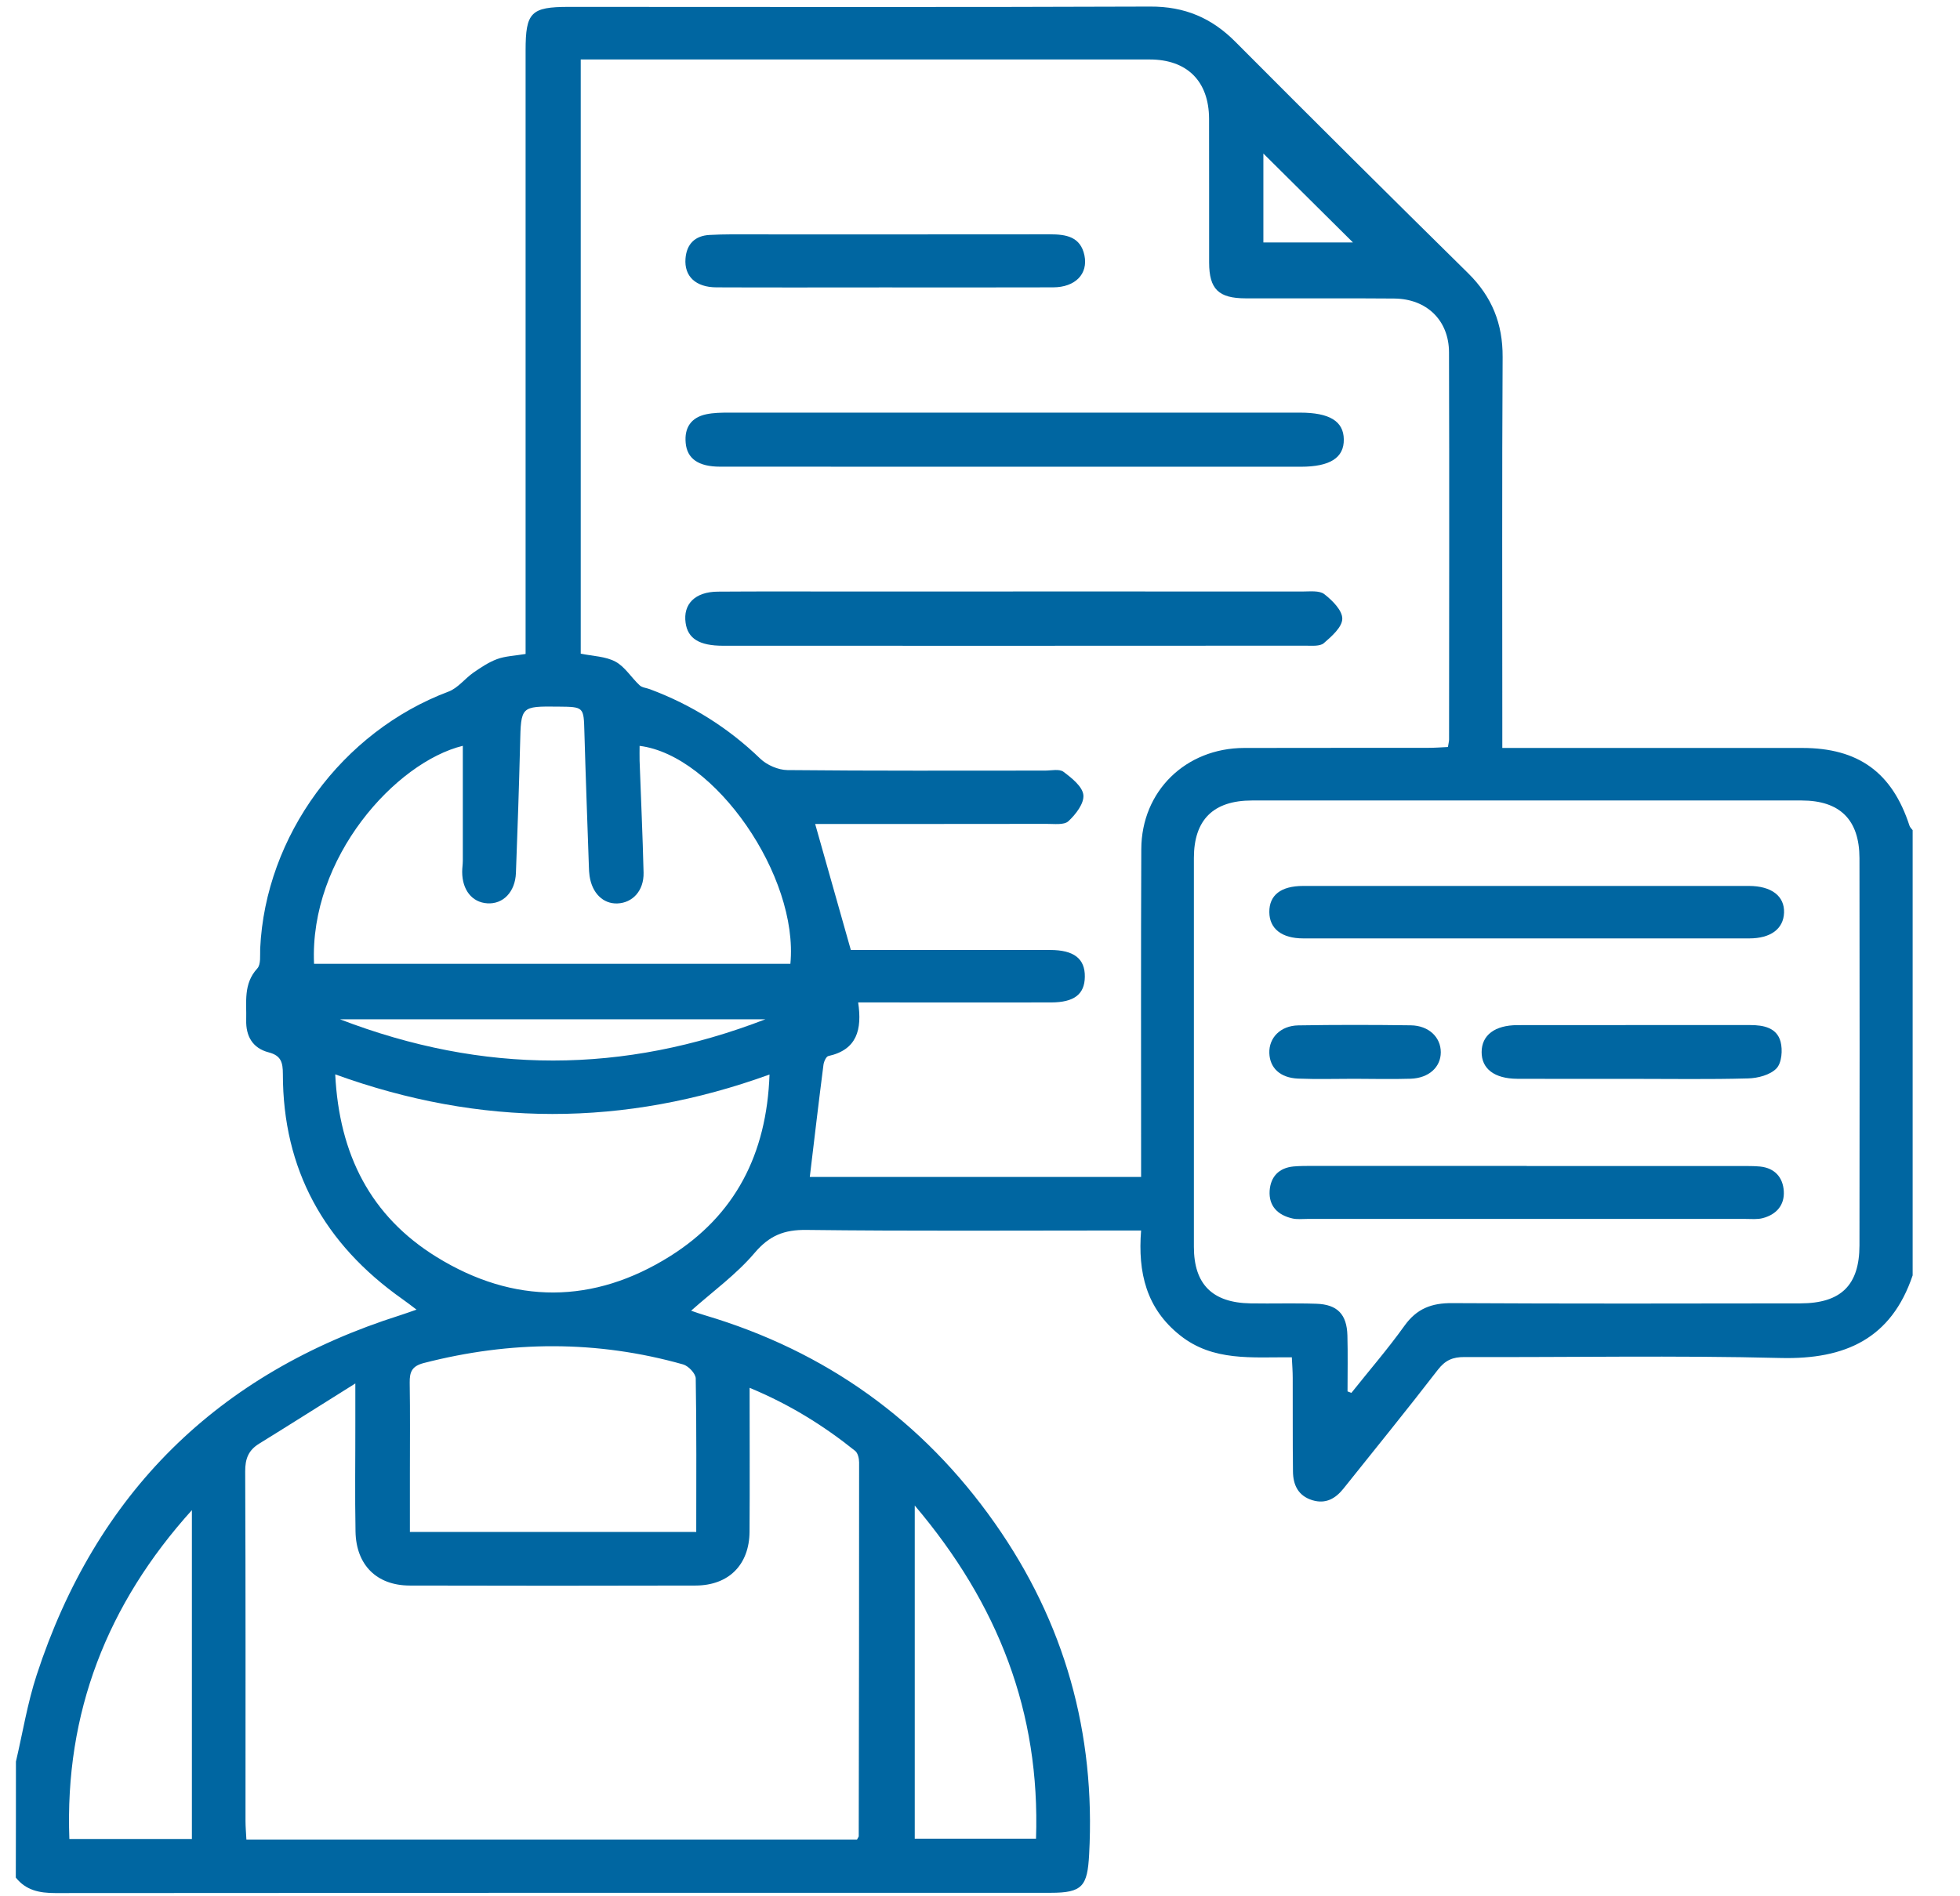 <svg width="31" height="30" viewBox="0 0 31 30" fill="none" xmlns="http://www.w3.org/2000/svg">
<g clip-path="url(#clip0_1755_45033)">
<path d="M0.252 27.869C0.359 27.412 0.434 26.946 0.579 26.502C1.517 23.628 3.435 21.724 6.335 20.806C6.407 20.783 6.478 20.757 6.588 20.719C6.493 20.648 6.428 20.596 6.36 20.549C5.129 19.679 4.474 18.504 4.474 16.991C4.474 16.809 4.446 16.7 4.25 16.649C3.996 16.583 3.887 16.394 3.894 16.136C3.902 15.855 3.845 15.567 4.069 15.322C4.129 15.257 4.111 15.115 4.115 15.009C4.197 13.223 5.411 11.573 7.095 10.941C7.243 10.885 7.353 10.735 7.489 10.64C7.607 10.559 7.73 10.476 7.863 10.427C7.99 10.38 8.134 10.376 8.313 10.346C8.313 10.219 8.313 10.094 8.313 9.97C8.313 6.912 8.313 3.855 8.313 0.797C8.313 0.195 8.399 0.109 8.995 0.109C12.061 0.109 15.126 0.116 18.191 0.104C18.736 0.101 19.164 0.283 19.541 0.663C20.762 1.89 21.99 3.11 23.223 4.325C23.597 4.695 23.769 5.121 23.766 5.648C23.755 7.59 23.761 9.533 23.761 11.477C23.761 11.584 23.761 11.69 23.761 11.833H24.099C25.567 11.833 27.036 11.833 28.504 11.833C29.393 11.833 29.928 12.221 30.201 13.063C30.209 13.089 30.234 13.11 30.251 13.134V20.177C29.913 21.179 29.185 21.509 28.163 21.484C26.498 21.442 24.83 21.475 23.164 21.469C22.977 21.468 22.859 21.519 22.742 21.67C22.254 22.303 21.748 22.925 21.249 23.55C21.122 23.709 20.967 23.798 20.757 23.734C20.532 23.665 20.452 23.492 20.45 23.279C20.444 22.786 20.448 22.293 20.446 21.8C20.446 21.696 20.438 21.593 20.432 21.473C19.8 21.469 19.186 21.541 18.666 21.127C18.131 20.703 17.995 20.134 18.048 19.467C17.91 19.467 17.804 19.467 17.698 19.467C16.051 19.467 14.404 19.478 12.758 19.458C12.401 19.453 12.168 19.547 11.933 19.824C11.646 20.162 11.276 20.429 10.931 20.736C11.005 20.761 11.077 20.788 11.151 20.809C13.062 21.377 14.594 22.475 15.735 24.098C16.84 25.669 17.33 27.42 17.226 29.339C17.199 29.842 17.12 29.945 16.617 29.945C11.37 29.945 6.122 29.944 0.874 29.949C0.622 29.949 0.411 29.906 0.25 29.704C0.252 29.092 0.252 28.481 0.252 27.869ZM9.185 10.341C9.376 10.381 9.578 10.383 9.735 10.468C9.885 10.549 9.985 10.72 10.117 10.842C10.156 10.879 10.226 10.883 10.28 10.904C10.938 11.15 11.518 11.514 12.024 12.002C12.13 12.104 12.308 12.181 12.453 12.183C13.811 12.197 15.17 12.191 16.529 12.191C16.628 12.191 16.755 12.161 16.82 12.21C16.95 12.307 17.121 12.443 17.135 12.577C17.149 12.71 17.014 12.885 16.898 12.992C16.829 13.056 16.671 13.033 16.553 13.034C15.423 13.036 14.292 13.035 13.161 13.036C13.058 13.036 12.956 13.036 12.893 13.036C13.085 13.716 13.268 14.362 13.457 15.029C14.487 15.029 15.548 15.029 16.608 15.029C16.986 15.029 17.162 15.167 17.158 15.453C17.155 15.73 16.99 15.858 16.624 15.859C15.722 15.861 14.82 15.859 13.917 15.859C13.812 15.859 13.706 15.859 13.573 15.859C13.637 16.29 13.554 16.607 13.102 16.707C13.067 16.714 13.03 16.796 13.024 16.847C12.948 17.438 12.879 18.029 12.808 18.62H18.048C18.048 18.497 18.048 18.39 18.048 18.284C18.048 16.667 18.044 15.05 18.051 13.433C18.055 12.516 18.753 11.836 19.677 11.833C20.649 11.83 21.621 11.833 22.592 11.831C22.696 11.831 22.801 11.823 22.901 11.818C22.911 11.755 22.919 11.727 22.919 11.699C22.92 9.657 22.924 7.617 22.918 5.575C22.917 5.067 22.564 4.727 22.051 4.723C21.267 4.716 20.484 4.723 19.7 4.72C19.272 4.719 19.125 4.573 19.124 4.155C19.122 3.396 19.126 2.637 19.123 1.877C19.12 1.284 18.775 0.941 18.184 0.941C15.289 0.941 12.393 0.941 9.497 0.941C9.393 0.941 9.289 0.941 9.185 0.941V10.342L9.185 10.341ZM21.312 22.012C21.333 22.02 21.353 22.028 21.374 22.036C21.655 21.683 21.951 21.341 22.213 20.975C22.407 20.703 22.643 20.613 22.97 20.616C24.805 20.626 26.641 20.623 28.476 20.62C29.118 20.619 29.409 20.332 29.41 19.702C29.413 17.66 29.413 15.618 29.41 13.577C29.409 12.969 29.101 12.664 28.494 12.664C25.596 12.663 22.7 12.663 19.803 12.664C19.191 12.664 18.884 12.969 18.883 13.571C18.882 15.622 18.882 17.674 18.883 19.726C18.883 20.319 19.177 20.61 19.778 20.62C20.125 20.626 20.473 20.614 20.82 20.626C21.153 20.637 21.302 20.794 21.311 21.127C21.319 21.422 21.313 21.718 21.313 22.013L21.312 22.012ZM13.555 29.102C13.573 29.068 13.582 29.059 13.582 29.051C13.585 27.08 13.589 25.108 13.588 23.137C13.588 23.075 13.569 22.989 13.526 22.954C13.026 22.553 12.485 22.216 11.856 21.956C11.856 22.739 11.86 23.486 11.855 24.233C11.851 24.756 11.525 25.083 11.001 25.084C9.493 25.088 7.987 25.088 6.48 25.084C5.959 25.083 5.633 24.76 5.623 24.231C5.612 23.66 5.621 23.087 5.62 22.516C5.62 22.343 5.62 22.17 5.62 21.887C5.061 22.237 4.582 22.541 4.098 22.84C3.929 22.944 3.877 23.08 3.878 23.278C3.886 25.122 3.883 26.965 3.883 28.808C3.883 28.903 3.892 28.998 3.897 29.103H13.555L13.555 29.102ZM4.968 15.248H12.501C12.634 13.861 11.308 11.948 10.116 11.8C10.116 11.879 10.114 11.957 10.116 12.034C10.137 12.625 10.165 13.216 10.179 13.807C10.185 14.09 10.007 14.284 9.764 14.293C9.539 14.301 9.365 14.13 9.325 13.86C9.318 13.811 9.315 13.761 9.314 13.712C9.29 13.003 9.263 12.294 9.243 11.584C9.232 11.183 9.237 11.183 8.829 11.179C8.236 11.173 8.24 11.173 8.226 11.773C8.209 12.453 8.186 13.133 8.16 13.812C8.148 14.113 7.955 14.308 7.707 14.291C7.466 14.276 7.31 14.079 7.31 13.792C7.31 13.733 7.32 13.674 7.32 13.615C7.321 13.006 7.32 12.396 7.32 11.799C6.26 12.059 4.892 13.565 4.967 15.247L4.968 15.248ZM12.172 16.999C9.87 17.834 7.602 17.83 5.302 16.997C5.365 18.268 5.864 19.243 6.905 19.886C8.126 20.64 9.388 20.635 10.601 19.872C11.623 19.228 12.127 18.264 12.171 16.998L12.172 16.999ZM11.012 24.236C11.012 23.402 11.018 22.604 11.004 21.807C11.002 21.73 10.889 21.61 10.805 21.586C9.441 21.201 8.074 21.21 6.702 21.564C6.514 21.613 6.478 21.705 6.48 21.874C6.488 22.357 6.483 22.84 6.483 23.323C6.483 23.624 6.483 23.925 6.483 24.236H11.012H11.012ZM14.468 23.818V29.089H16.386C16.454 27.087 15.789 25.377 14.468 23.818ZM3.035 23.891C1.696 25.375 1.022 27.095 1.097 29.094H3.035V23.891ZM12.105 16.126H5.378C7.647 16.998 9.857 16.993 12.105 16.126ZM19.982 3.836H21.399C20.934 3.374 20.443 2.888 19.982 2.429V3.836Z" fill="#0066A1"/>
<path d="M16.026 7.384C14.48 7.384 12.934 7.384 11.389 7.383C11.047 7.383 10.867 7.257 10.845 7.007C10.823 6.767 10.929 6.605 11.17 6.554C11.284 6.53 11.405 6.528 11.524 6.528C14.536 6.527 17.549 6.527 20.561 6.528C21.029 6.528 21.25 6.664 21.254 6.95C21.259 7.242 21.036 7.384 20.574 7.384C19.058 7.384 17.542 7.384 16.026 7.384H16.026Z" fill="#0066A1"/>
<path d="M16.022 9.357C17.548 9.357 19.075 9.357 20.601 9.358C20.718 9.358 20.867 9.339 20.946 9.4C21.073 9.499 21.232 9.657 21.23 9.789C21.229 9.921 21.062 10.068 20.938 10.175C20.876 10.228 20.749 10.215 20.651 10.215C17.579 10.217 14.507 10.217 11.435 10.216C11.06 10.216 10.879 10.102 10.844 9.855C10.801 9.556 10.994 9.362 11.354 9.36C12.038 9.355 12.722 9.358 13.405 9.358C14.278 9.358 15.15 9.358 16.022 9.358L16.022 9.357Z" fill="#0066A1"/>
<path d="M13.979 4.547C13.097 4.547 12.215 4.55 11.332 4.546C11.003 4.545 10.82 4.371 10.842 4.091C10.86 3.861 10.992 3.729 11.223 3.717C11.45 3.704 11.678 3.708 11.906 3.708C13.473 3.708 15.039 3.709 16.605 3.707C16.862 3.707 17.09 3.744 17.152 4.041C17.212 4.335 17.007 4.545 16.656 4.546C15.764 4.549 14.871 4.547 13.979 4.547Z" fill="#0066A1"/>
<path d="M24.148 18.447C25.279 18.447 26.41 18.447 27.541 18.447C27.64 18.447 27.74 18.446 27.838 18.455C28.073 18.479 28.2 18.63 28.213 18.844C28.227 19.066 28.095 19.216 27.878 19.272C27.793 19.294 27.7 19.284 27.611 19.284C25.3 19.284 22.988 19.284 20.676 19.284C20.597 19.284 20.515 19.294 20.439 19.276C20.21 19.223 20.066 19.081 20.081 18.839C20.096 18.617 20.226 18.477 20.457 18.454C20.556 18.445 20.656 18.446 20.754 18.445C21.885 18.445 23.016 18.445 24.147 18.445L24.148 18.447Z" fill="#0066A1"/>
<path d="M24.18 14.016C25.341 14.016 26.502 14.016 27.662 14.016C28.019 14.016 28.228 14.178 28.217 14.441C28.207 14.696 28.005 14.846 27.666 14.846C25.314 14.847 22.964 14.847 20.613 14.846C20.271 14.846 20.078 14.692 20.076 14.43C20.074 14.162 20.258 14.017 20.609 14.016C21.799 14.015 22.99 14.016 24.18 14.016H24.18Z" fill="#0066A1"/>
<path d="M25.809 17.068C25.204 17.068 24.601 17.07 23.997 17.067C23.635 17.065 23.432 16.907 23.434 16.643C23.435 16.377 23.642 16.219 24 16.218C25.227 16.216 26.455 16.218 27.682 16.217C27.894 16.217 28.102 16.259 28.162 16.479C28.197 16.61 28.181 16.816 28.097 16.903C27.998 17.006 27.804 17.057 27.649 17.061C27.036 17.078 26.422 17.068 25.808 17.068L25.809 17.068Z" fill="#0066A1"/>
<path d="M21.421 17.067C21.125 17.067 20.828 17.076 20.532 17.064C20.247 17.052 20.084 16.896 20.076 16.659C20.069 16.417 20.253 16.227 20.534 16.222C21.127 16.212 21.72 16.213 22.313 16.221C22.598 16.225 22.788 16.409 22.788 16.647C22.788 16.882 22.6 17.056 22.311 17.066C22.015 17.075 21.718 17.068 21.422 17.067L21.421 17.067Z" fill="#0066A1"/>
</g>
<defs>
<clipPath id="clip0_1755_45033">
<rect width="30" height="30" fill="white" transform="translate(0.25)"/>
</clipPath>
</defs>
</svg>
